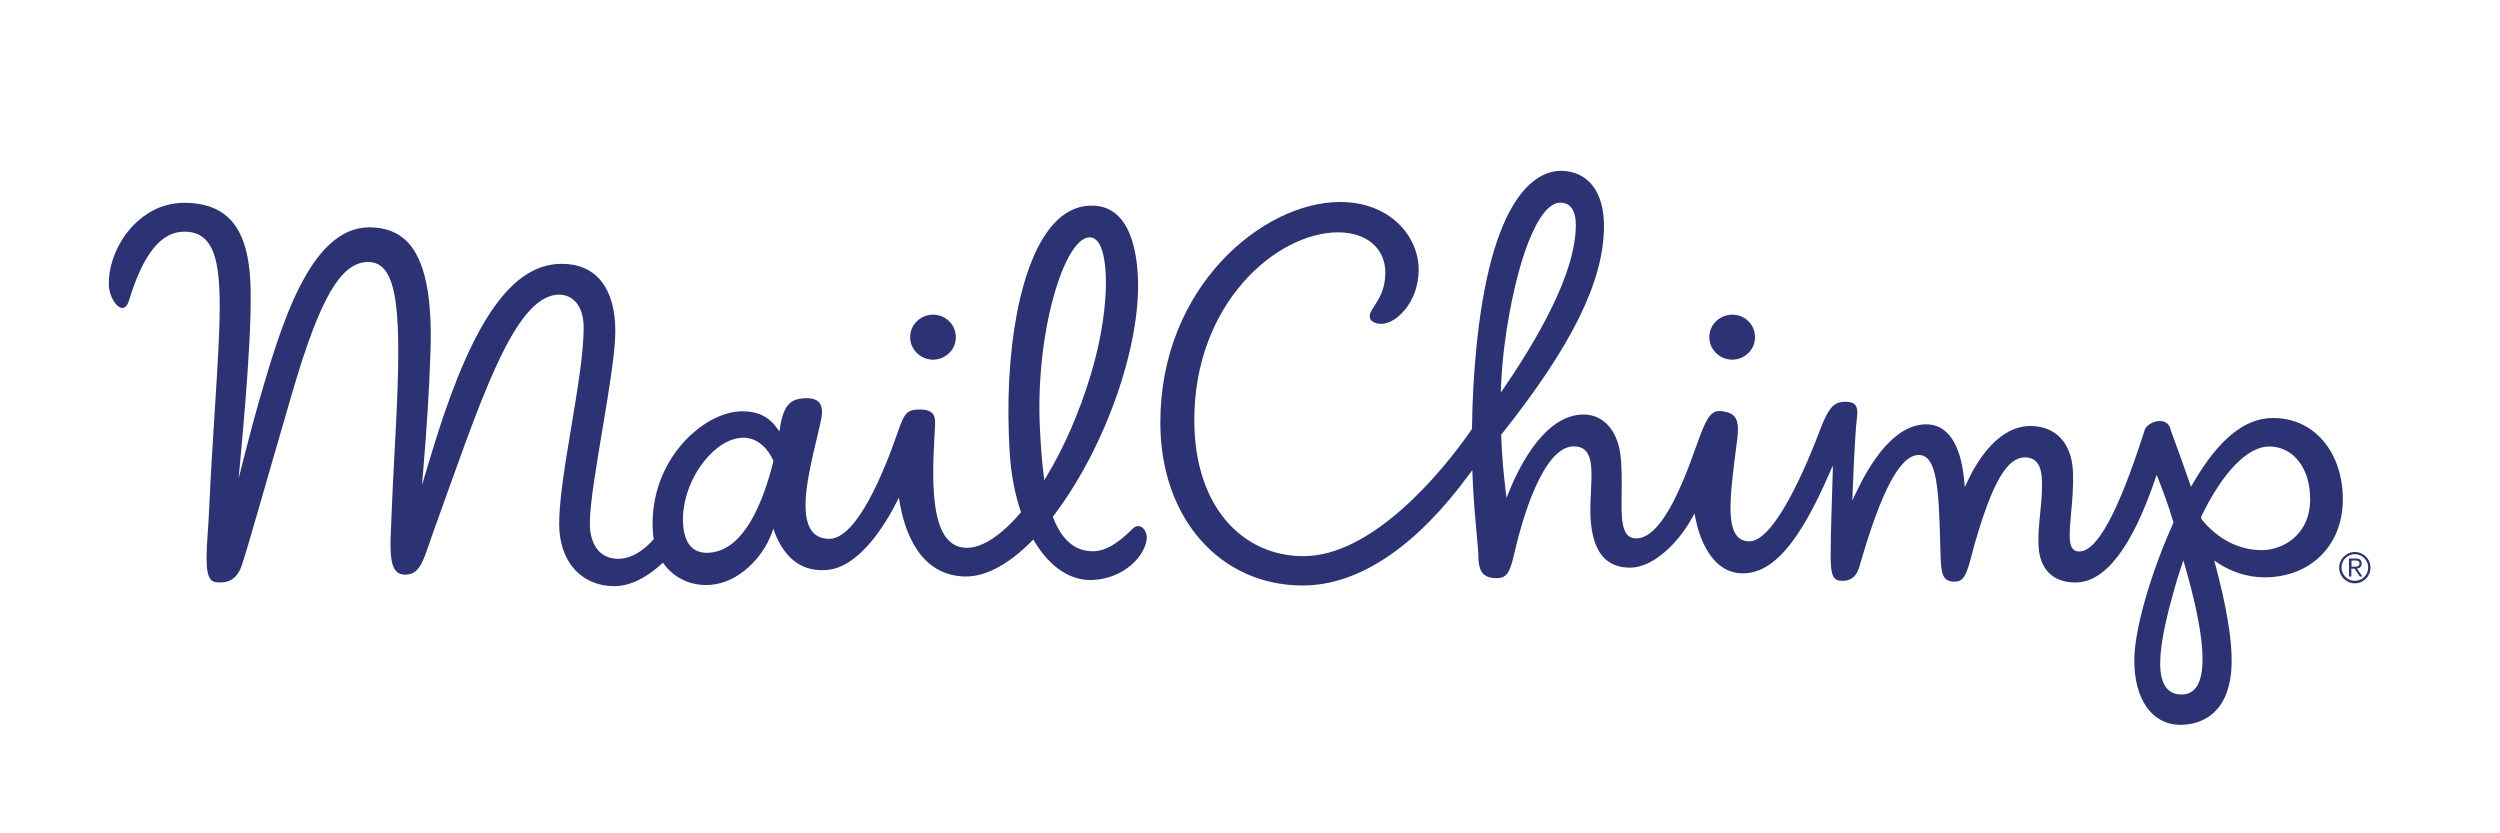 <?xml version="1.0" encoding="utf-8"?>
<!-- Generator: Adobe Illustrator 22.0.0, SVG Export Plug-In . SVG Version: 6.00 Build 0)  -->
<svg version="1.1" id="Layer_1" xmlns="http://www.w3.org/2000/svg" xmlns:xlink="http://www.w3.org/1999/xlink" x="0px" y="0px"
	 viewBox="-66.8 -67.4 1500 500" style="enable-background:new -66.8 -67.4 1500 500;" xml:space="preserve">
<style type="text/css">
	.st0{fill:#2C3374;}
</style>
<g>
	<g>
		<polygon class="st0" points="379.3,196.3 379.3,196.3 379.3,196.3 		"/>
		<path class="st0" d="M1291.4,279l0.5,0c27.5,0,46.8-19,47-46.3c0.1-13.5-3.8-25.8-11-34.7c-7.6-9.4-18.2-14.5-30.7-14.6l-0.3,0
			c-16.9,0-32.6,12.8-47.9,39.2l-1.2,2.1l-0.8-2.3c-3.9-11.3-7.3-20.7-9.4-26.3c-1.4-3.9-2.1-5.7-2.2-6.3c-0.7-2.9-3.2-4.6-6.4-4.6
			c-2,0-4.1,0.7-6,1.9c-2,1.2-3,2.8-3.4,4.8l-0.1,0.3c-15.4,48-28.1,71.3-38.8,71.3c-1.6,0-2.8-0.5-3.7-1.5
			c-2.8-3.1-2.1-10.5-1.2-20.8c0.7-7.5,1.5-16,1.2-25.1c-0.6-17.4-10.1-27.8-25.4-27.9c-19.4,0-32,20.7-37.8,33l-1.7,3.7l-0.4-4.1
			c-1.4-15.3-6.6-33.5-22.7-33.6c-18.9,0-33.2,22.1-42,40.7l-2.4,5l0.2-5.5c1-24.8,1.9-39.4,2.5-43.5c0.6-4.1,0.3-6.8-1-8.4
			c-1.3-1.5-3.6-2-7.1-1.8c-6,0.4-9.1,4.1-13.8,16.4c-7.6,20.2-27.1,67.3-42.6,67.3c-3.1,0-5.5-1.1-7.3-3.1
			c-6.5-7.5-3.9-27.6-0.3-55.5l0.3-2.1c1.7-13.2-1.2-16-8.4-17.3c-0.8-0.1-1.5-0.2-2.2-0.2c-5.7,0-8.4,5.5-13.8,20.7
			c-9.5,27.1-21.8,55.7-36.1,55.7c-0.5,0-1,0-1.6-0.1c-7.6-1.3-7.4-12.5-7.2-26.8c0.1-7.7,0.2-16.5-0.9-24.3
			c-2.1-14.2-10.5-23-21.8-23.1c-22.6,0-37.8,28.9-44.8,46.1l-1.6,3.9l-0.5-4.2c-0.9-7.5-2.2-19.3-2.7-33.3l0-0.4l0.3-0.3
			c42.2-53.1,61.1-91.5,61.4-124.3c0.2-21-9.5-33.6-25.9-33.7c-12,0-40.4,10-50.3,102.4c-1.8,17.1-2.8,34.7-3,52.2l0,0.3l-0.2,0.3
			c-19.3,27.9-60.5,76-100.9,76c-36.4,0-65.5-29.5-65.5-81.5C649.6,114.9,699,72,736.2,72l0.3,0c8.1,0.1,15,2.3,20,6.5
			c5.2,4.4,7.9,10.5,7.9,17.7c-0.1,9.6-3.2,14.6-6.2,19.4c-0.8,1.2-1.6,2.5-2.3,3.8c-0.7,1.3-1.4,3.2-0.4,4.8c1,1.7,3.5,2.7,6.5,2.7
			c8.9,0,22.2-12.8,22.4-32.1c0.2-20.2-16.9-41-47.2-41c-45.9,0-107.8,50.5-107.8,132.3c0,57.9,36.3,97.8,85.4,97.8
			c34.9,0,69.4-25,99.9-66.7l1.9-2.5l0.1,3.1c0.6,15.3,1.8,27.3,2.6,36.1c0.5,5.6,0.9,9.7,0.9,12c0,4.9,0.8,8.4,2.5,10.5
			c1.7,2.1,4.4,3.1,8.5,3.1c6.9,0,8.2-4.7,10.9-16.2l0.8-3.3c3.4-14,15.8-59.6,34.6-59.6c3.1,0,5.4,0.9,7.1,2.7
			c4.1,4.4,3.7,13.4,3.2,23.8c-0.3,6.5-0.7,13.3,0,19.8c1.8,17.7,9.4,26.4,23.4,26.5c14.3,0,29.3-15.4,37.2-29.8l1.5-2.7l0.6,3
			c1.5,7.7,8,32.9,28.4,32.9c18.5,0,34.3-19.5,51.7-59.5l2.3-5.2l-0.1,5.7c-0.4,15.2-1.2,33.7-1.2,48.1c0,11.1,1.1,15.3,6.2,15.3
			c0.4,0,0.8,0.1,1.2,0.1c4.9,0,8.3-2.9,9.9-8.7c13.1-45.6,24.4-66.8,35.6-66.8c11,0.1,12,20.1,12.9,55.6l0.1,2.5
			c0.3,12.4,0.7,17.9,8.4,17.9c5.8,0,7.3-4.6,10.3-15.9c0.6-2.2,1.2-4.5,1.9-7.1c10.6-36.6,19.3-51.6,30.2-51.6
			c9.3,0.1,9.8,9.7,10,12.9c0.4,6.8-0.3,13.9-1,20.7c-0.6,6.4-1.3,12.9-1,19.1c0.6,14.3,8.4,22.3,22.1,22.4
			c17.8,0,33.8-20.8,47.8-61.7l1-2.9l1.1,2.8c2.5,6.4,5.9,15.1,8.9,25.5l0.1,0.4l-0.2,0.4c-13.6,30.2-23.2,63.8-23.3,81.7
			c-0.2,23.7,10.5,39,27.3,39.2l0.3,0c9.1,0,30.3-3.7,30.8-37.5c0.2-13.9-3.1-33.5-9.7-58.3l-0.8-2.8l2.4,1.6
			C1272.3,275.9,1281.9,278.9,1291.4,279z M833.8,164.2c0.4-8.5,1.1-16.7,2.1-24.5c6.6-50.3,20.3-85.5,33.4-85.5h0.1
			c6.2,0,9.4,4.8,9.3,14c-0.2,22.7-14.6,55.3-42.8,96.7l-2.2,3.2L833.8,164.2z M1250.8,345.1c-2.1,2.8-5,4.2-8.6,4.2
			c-4.2,0-7.3-1.5-9.4-4.3c-6-8-4.3-26.7,5.5-60.7c1.2-4.1,2.4-8.1,3.8-12.1l1.1-3.4l1,3.4C1255.5,311.4,1257.7,336,1250.8,345.1z
			 M1254.4,244.5l-0.2-0.4l-0.4-1.3l0.2-0.4c12.9-26.6,27.8-41.9,40.7-41.9h0.1c14.6,0.1,24.6,13.2,24.5,31.9
			c-0.1,12.4-5.6,19.6-10.2,23.4c-5.2,4.4-12.2,6.9-19.1,6.9C1272.9,262.5,1261.2,252.7,1254.4,244.5z"/>
		<path class="st0" d="M1294.6,201.6L1294.6,201.6L1294.6,201.6z"/>
		<path class="st0" d="M429.3,274.6c20-1.6,35.8-28.8,41.7-40.4l1.5-3l0.6,3.3c2.8,16.3,11.7,43.7,39.5,44l0.2,0
			c12,0,25.6-7.3,39.4-21.2l1-1l0.7,1.2c9.3,15.5,21.7,23.7,34.9,23.1c19.5-1,31.3-14.8,32.4-24.4c0.3-2.4-0.4-4.7-1.8-6.3
			c-1.8-2-4.3-2.2-6.2-0.4l-0.9,0.8c-4.5,4.4-13,12.5-22.2,13c-11.3,0.6-19.6-6.2-25-20.1l-0.2-0.6l0.4-0.5
			c31-40.6,52.8-102.5,50.6-144c-1-19.2-6.6-42.1-27.6-42.1c-0.5,0-1,0-1.6,0c-8,0.4-15.4,4.2-21.7,11.4
			c-19.5,21.8-29.7,75.4-26,136.6c0.8,12.7,3,24.6,6.6,35.3l0.2,0.6l-0.4,0.5c-11.5,13.5-22.9,20.9-32,20.9
			c-21.9,0-21.2-36.8-19.5-67.3c0.4-6.6,0.9-10.8-1-13.1c-1.4-1.7-3.7-2.5-7.1-2.6l-0.4,0c-7.8,0-9.4,1.6-13.4,13.2
			c-8.3,24.1-24.7,64.4-41.2,64.4c-4.6,0-8.1-1.6-10.4-4.6c-8-10.2-1.9-35.7,3-56.1c0.9-3.7,1.7-7.2,2.4-10.5
			c1.1-4.9,0.7-8.4-1-10.5c-1.7-2.1-5.2-3-9.7-2.6c-7.1,0.6-11.6,3.5-13.8,17l-0.4,2.8l-1.6-2c-3.1-4.6-9.1-10-20.3-10
			c-1,0-2,0-3,0.1c-11.9,1-25.5,9.3-35.4,21.7c-11.6,14.5-17.1,32.8-15.6,51.5c0.1,1,0.2,1.9,0.4,2.9l0.1,0.5l-0.4,0.4
			c-6.9,7.6-14,11.4-21,11.4c-10.8-0.1-17-8.1-17-21.5c0-22.5,15.3-90.4,15.3-115c0-26.1-11.7-40.4-31.9-40.5l-0.3,0
			c-29.5,0-52.6,33.5-74.6,102.5c-2,6.3-4.2,13.6-6.1,19.9l-3.1,10.4l0.9-10.8c2-24,3.5-47.4,4.2-69.5c1.1-33.3-3.4-54.8-13.8-65.6
			c-5.6-5.8-13-8.7-22.6-8.8h-0.3c-36.2,0-53.5,61-66.1,104c-3.8,13-11.3,42.3-16.3,62.3l3-4.8c2.2-25.2,8.7-88.4,8.2-122.7
			C83.3,71,71.1,54.5,44.1,54.3h-0.3c-14.4,0-24.4,7.2-30.3,13.2C4,77.1-1.8,91.2-1.5,103.4c0.2,7.4,4.7,14,8.2,14
			c2.2,0,3.5-3,4-4.8c8.4-27.6,19.2-41,33-41c5.8,0,10,1.7,13.2,5.2c10.8,11.6,8.9,43,5.3,100c-1.2,18.4-2.5,39.2-3.6,62.9
			c-0.2,4.1-0.4,8-0.7,11.7c-1.1,16.4-1.9,29.4,4.3,30.4c8.1,1.3,13.4-2,16.1-10.1c4-11.9,13-44.5,30.4-104
			c16.7-57.1,29.3-77.9,45.4-77.9c18.6,0,20,32,16.6,99.5c-0.7,14.3-1.7,30.5-2.4,48.2c-0.1,2.5-0.2,4.9-0.3,7.2
			c-0.7,14.6-1.3,26.1,2.9,30.6c1.3,1.4,3.1,2.1,5.4,2.1c8.1,0,10.5-7.1,14.5-18.8c0.7-2.1,1.5-4.3,2.3-6.6
			c27.7-76.4,48.2-142.6,75.6-142.6c8.2,0,14.7,6.7,14.7,19.7c0,30.1-14.7,88.4-14.7,117.9c0,10.6,3,20.1,8.8,26.7
			c5.9,6.8,14.2,10.5,23.9,10.6h0.2c9.2,0,18.8-4.5,28.5-13.3l0.9-0.8l0.7,1c6.4,8.6,16.7,13.2,27.8,12.3
			c17.1-1.3,31.4-16.5,36.7-30.9l1-2.8l1,2.8C402.5,263.3,411,276.1,429.3,274.6z M586.7,75l0.3,0c1.9,0,3.7,1,5.1,2.9
			c6.8,9.2,6.9,42.6-4.8,80.7c-6.7,21.8-15.6,42.3-25.9,59.4l-1.6,2.7l-0.4-3.2c-1.2-9.2-1.8-18.8-2.2-27
			C554.1,133.1,571.5,75.8,586.7,75z M397.2,209.5c-6,24.1-17.4,53.1-38.1,54.7c-0.6,0-1.1,0.1-1.7,0.1c-8.6,0-13.4-5.6-14.3-16.7
			c-1.1-13.9,4.8-30.1,15.2-41.3c6.6-7.2,14.1-11.1,21-11.1h0.1c8.7,0.1,14.9,7.1,17.7,13.6l0.1,0.3L397.2,209.5z"/>
		<path class="st0" d="M869.3,55.3L869.3,55.3L869.3,55.3z"/>
		<path class="st0" d="M493.1,121.4c-7.6,0-13.8,6-13.8,13.4c-0.1,7.4,6.1,13.5,13.6,13.6l0.1,1.1l0,0v-1.1c7.5,0,13.7-6,13.7-13.4
			C506.8,127.5,500.6,121.4,493.1,121.4z"/>
		<path class="st0" d="M972.6,121.4c-7.6,0-13.8,6-13.8,13.4c-0.1,7.4,6.1,13.5,13.6,13.6l0.1,1.1l0,0v-1.1c7.5,0,13.7-6,13.7-13.4
			C986.3,127.5,980.2,121.4,972.6,121.4z"/>
	</g>
	<g>
		<path class="st0" d="M1346.1,263.8c-5.2,0-9.4,4.2-9.4,9.4c0,5.2,4.2,9.4,9.4,9.4c5.2,0,9.4-4.2,9.4-9.4
			C1355.5,268,1351.3,263.8,1346.1,263.8z M1346.1,281.1c-4.4,0-8-3.6-8-8c0-4.4,3.6-8,8-8s8,3.6,8,8
			C1354.1,277.6,1350.5,281.1,1346.1,281.1z"/>
		<path class="st0" d="M1350.2,270.7c0-1.9-1-3-3.4-3h-4.2v10.8h1.4v-4.7h1.9l3.2,4.7h1.5l-3.2-4.7
			C1349,273.5,1350.2,272.7,1350.2,270.7z M1345.8,272.6h-1.7v-3.7h2.4c1.2,0,2.4,0.4,2.4,1.8
			C1348.9,272.5,1347.3,272.6,1345.8,272.6z"/>
	</g>
</g>
</svg>
